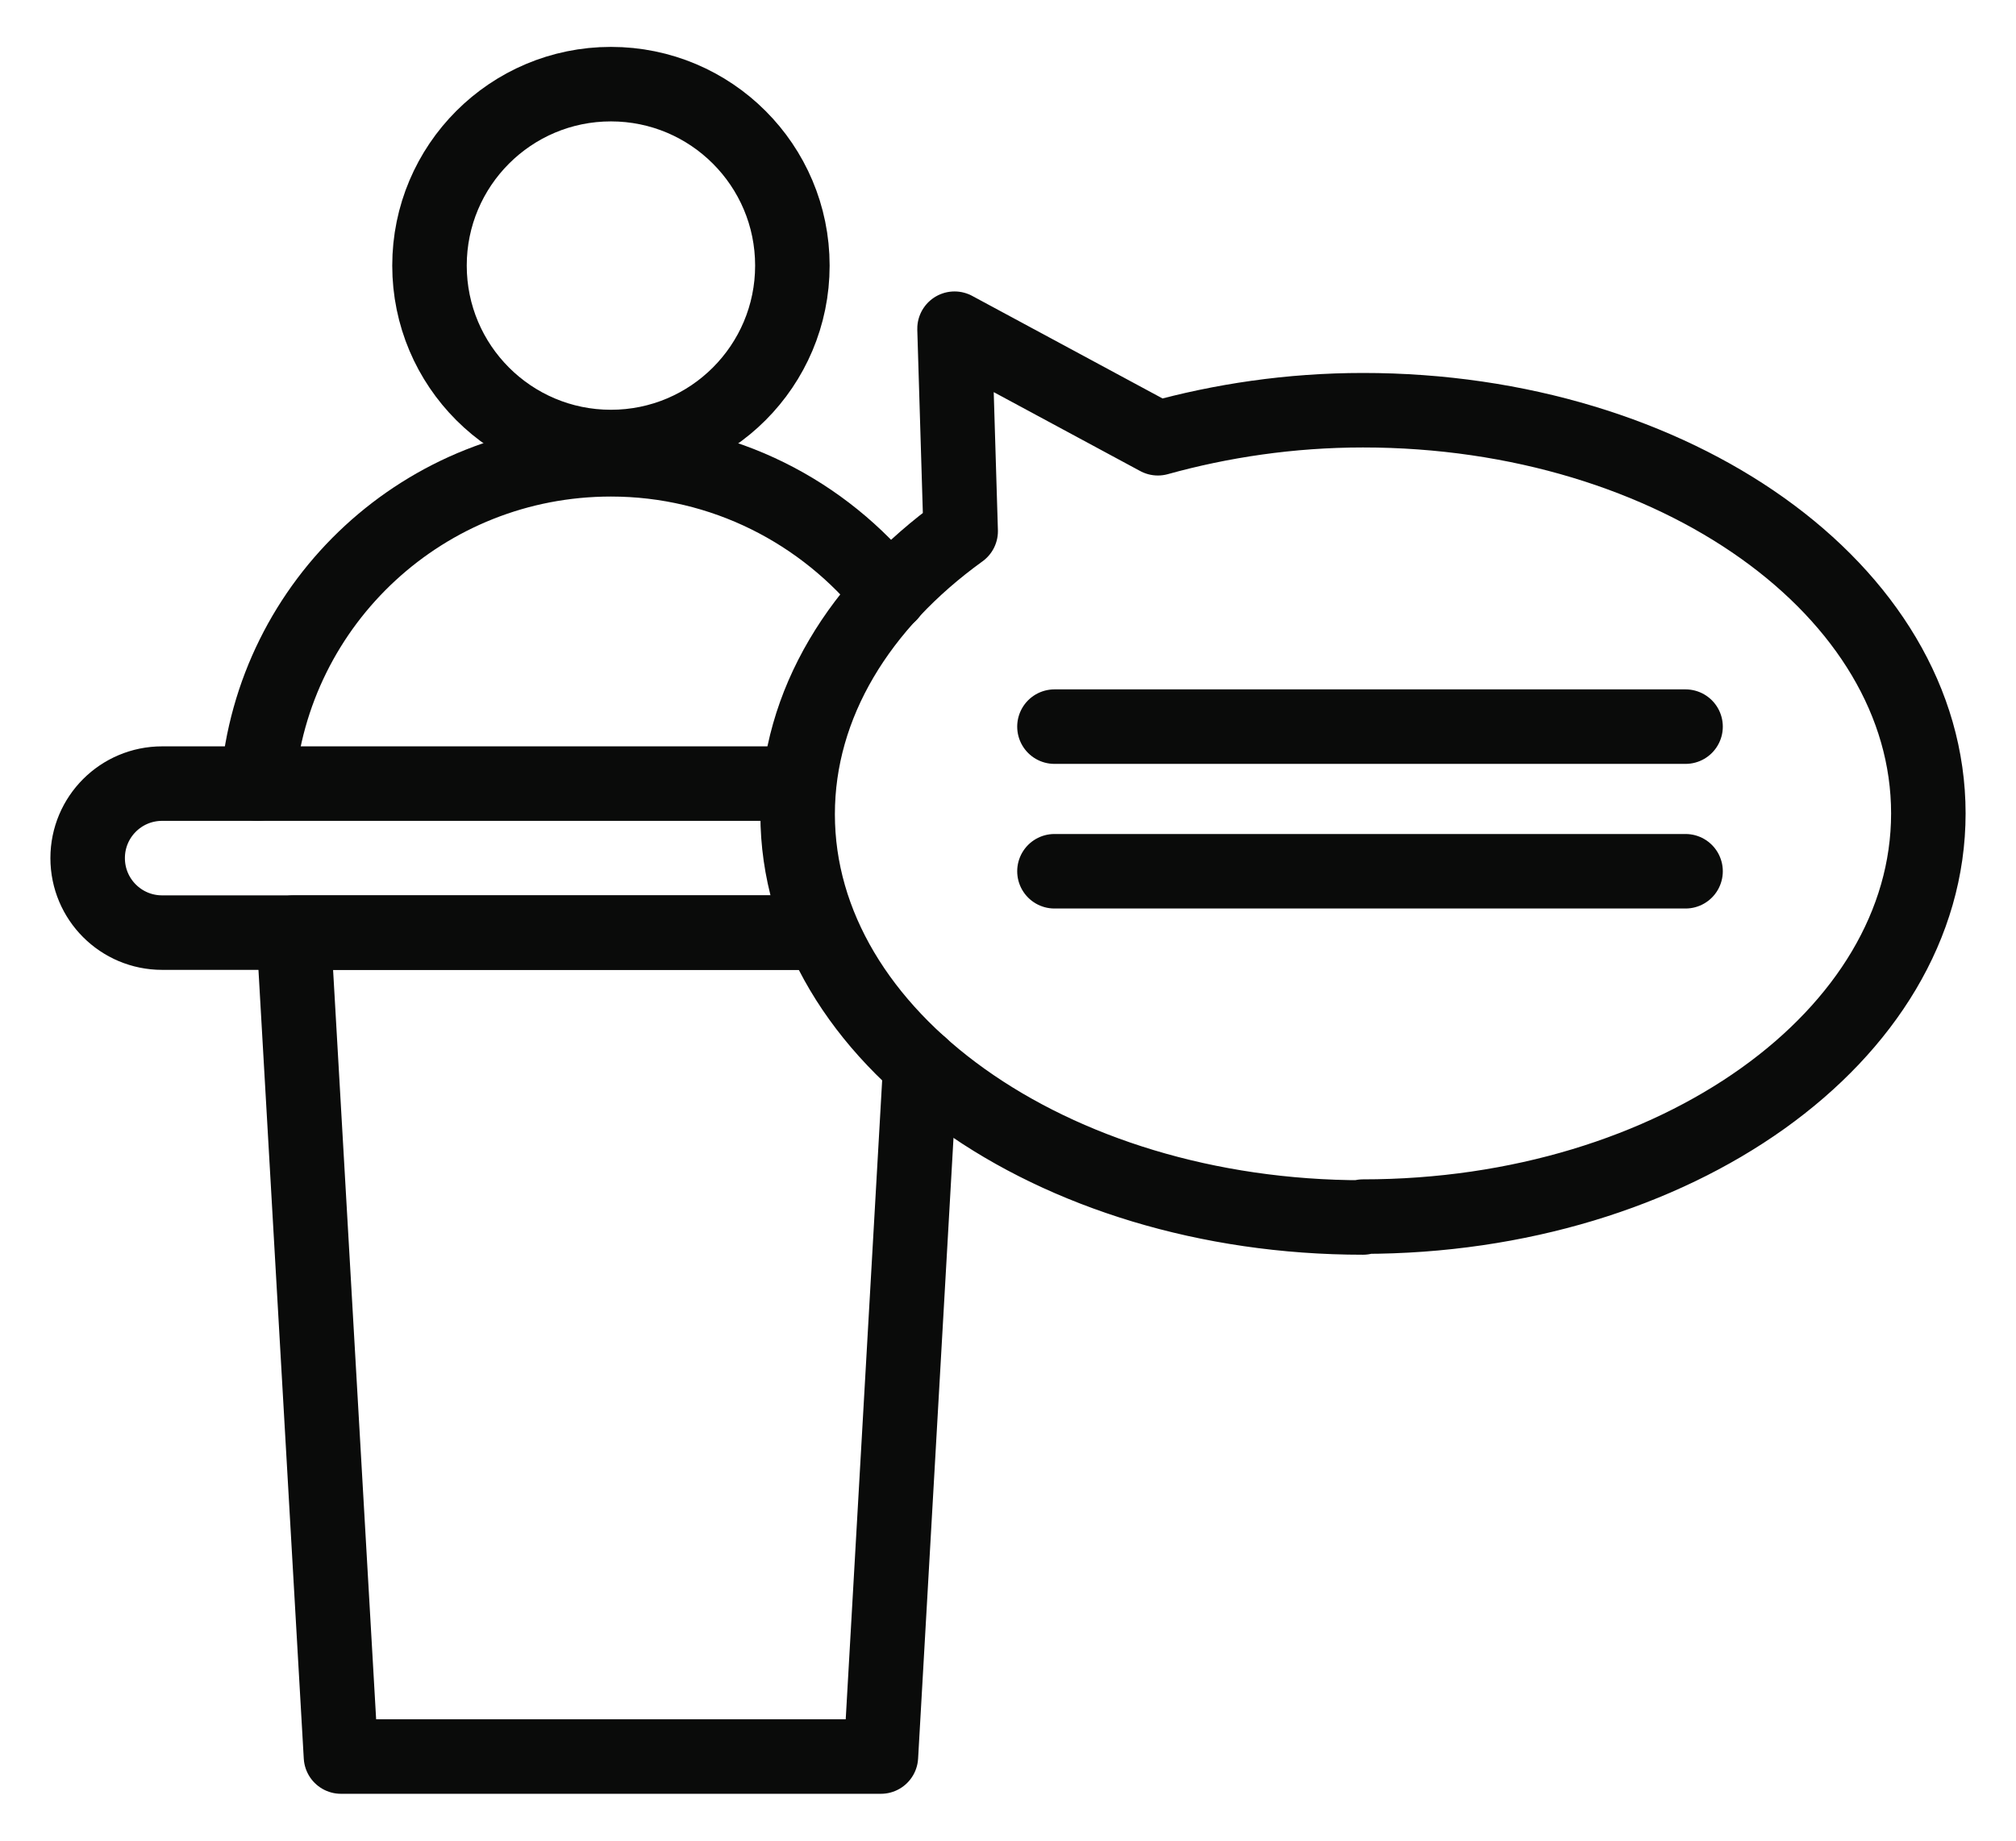 <svg xmlns="http://www.w3.org/2000/svg" width="23" height="21" viewBox="0 0 23 21" fill="none">
    <path d="M10.5 12.15L10.05 20.04H3.89L3.35 10.64H9.37" stroke="#0A0B0A" stroke-width="0.85" stroke-linecap="round" stroke-linejoin="round"/>
    <path d="M9.37 10.64H1.85C1.38 10.64 1 10.26 1 9.79C1 9.32 1.38 8.94 1.85 8.94H9.11" stroke="#0A0B0A" stroke-width="0.85" stroke-linecap="round" stroke-linejoin="round"/>
    <path d="M6.97 5.1C8.113 5.1 9.04 4.173 9.04 3.03C9.04 1.887 8.113 0.96 6.97 0.96C5.827 0.96 4.9 1.887 4.9 3.03C4.9 4.173 5.827 5.1 6.97 5.1Z" stroke="#0A0B0A" stroke-width="0.85" stroke-linecap="round" stroke-linejoin="round"/>
    <path d="M2.94 8.94C3.11 6.86 4.85 5.24 6.97 5.24C8.25 5.24 9.4 5.84 10.15 6.78" stroke="#0A0B0A" stroke-width="0.85" stroke-linecap="round" stroke-linejoin="round"/>
    <path d="M15.55 13.89C11.99 13.89 9.1 11.83 9.1 9.29C9.1 8.03 9.81 6.89 10.96 6.06L10.89 3.75L13.21 5C13.93 4.8 14.72 4.68 15.55 4.68C19.11 4.68 22 6.74 22 9.28C22 11.82 19.11 13.88 15.55 13.88V13.89Z" stroke="#0A0B0A" stroke-width="0.85" stroke-linecap="round" stroke-linejoin="round"/>
    <path d="M12.03 8.29H19.23" stroke="#0A0B0A" stroke-width="0.85" stroke-linecap="round" stroke-linejoin="round"/>
    <path d="M12.03 9.94H19.23" stroke="#0A0B0A" stroke-width="0.85" stroke-linecap="round" stroke-linejoin="round"/>
</svg>
